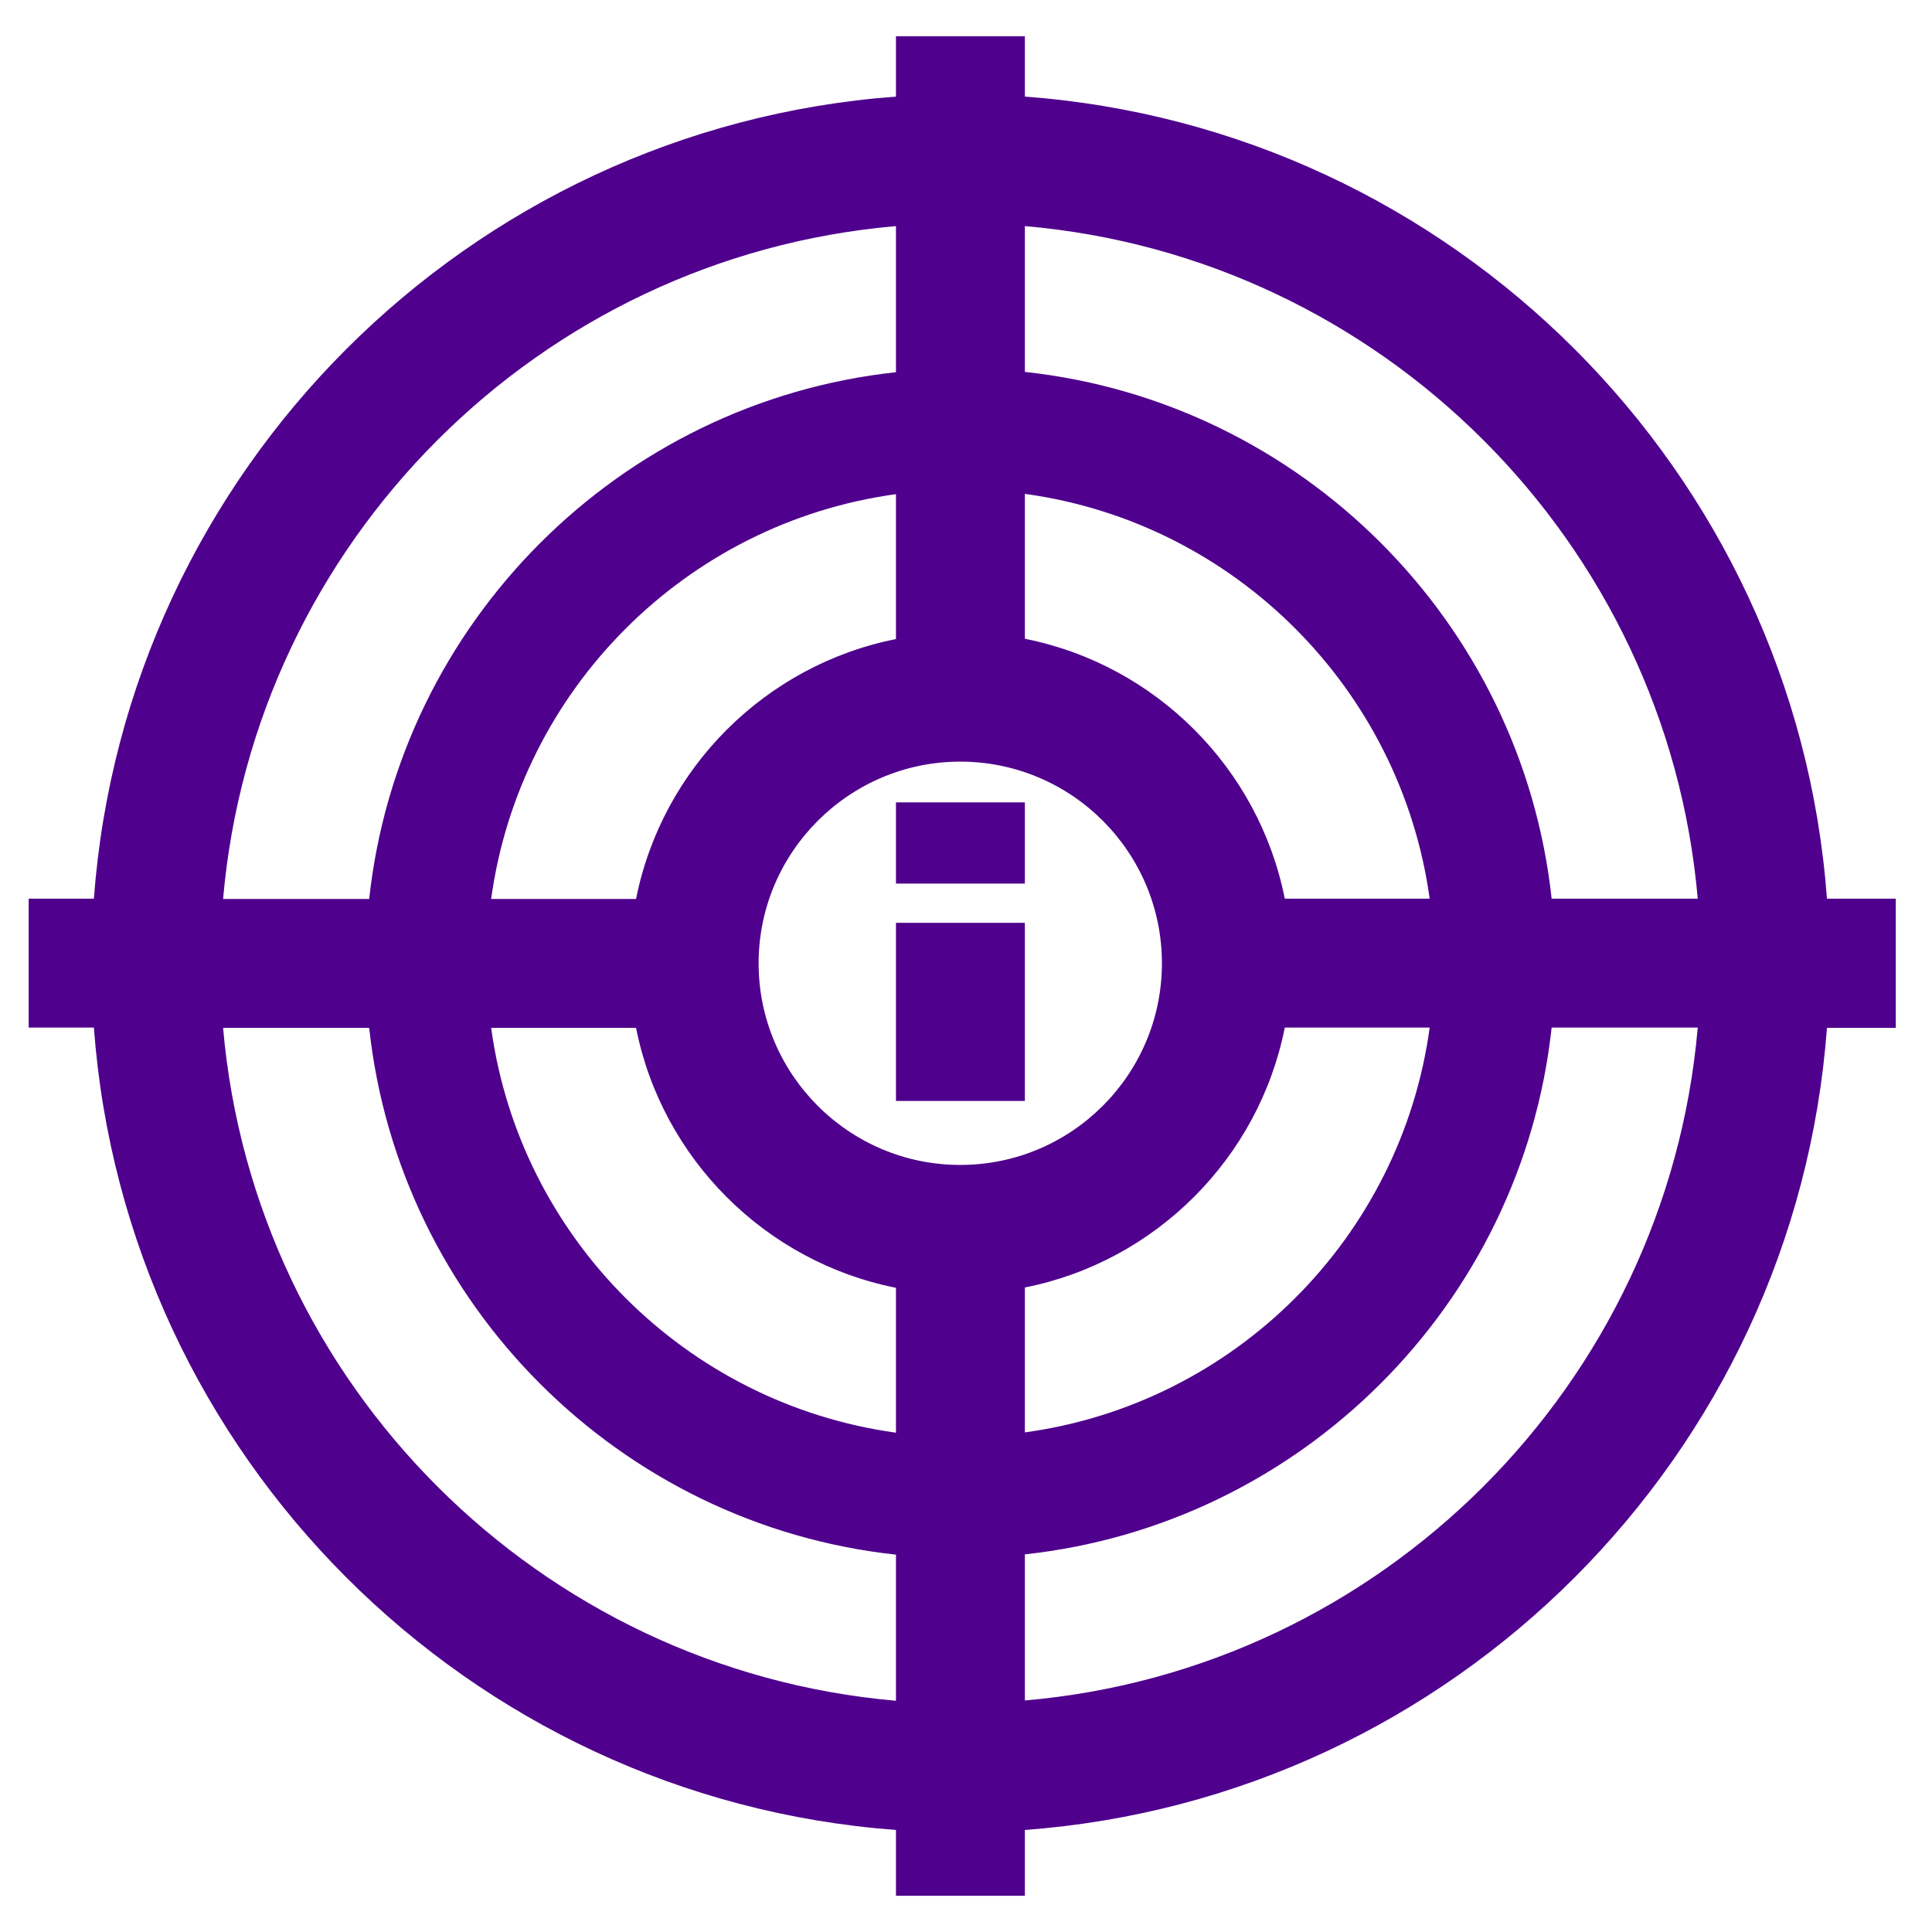 <?xml version="1.0" encoding="utf-8"?>
<!-- Generator: Adobe Illustrator 24.2.1, SVG Export Plug-In . SVG Version: 6.00 Build 0)  -->
<svg version="1.1" xmlns="http://www.w3.org/2000/svg" xmlns:xlink="http://www.w3.org/1999/xlink" x="0px" y="0px"
	 viewBox="0 0 64 64" style="enable-background:new 0 0 64 64;" xml:space="preserve">
<style type="text/css">
	.st0{display:none;}
	.st1{display:inline;}
	.st2{fill:none;stroke:#EAEAEA;stroke-width:0.205;stroke-miterlimit:10;}
	.st3{fill:#4F008D;}
	.st4{fill:#4F008C;}
	.st5{fill:#FFFFFF;}
	.st6{clip-path:url(#SVGID_2_);fill:#4F008D;}
	.st7{clip-path:url(#SVGID_4_);}
	.st8{clip-path:url(#SVGID_6_);}
	.st9{clip-path:url(#SVGID_8_);}
	.st10{fill-rule:evenodd;clip-rule:evenodd;fill:#4F008D;}
	.st11{fill:none;}
</style>
<g id="text">
</g>
<g id="grid" class="st0">
	<g class="st1">
		<g>
			<rect y="0.1" class="st2" width="3.99" height="3.99"/>
			<rect x="3.99" y="0.1" class="st2" width="3.99" height="3.99"/>
			<rect x="7.97" y="0.1" class="st2" width="3.99" height="3.99"/>
			<rect x="11.96" y="0.1" class="st2" width="3.99" height="3.99"/>
			<rect x="15.95" y="0.1" class="st2" width="3.99" height="3.99"/>
			<rect x="19.94" y="0.1" class="st2" width="3.99" height="3.99"/>
			<rect x="23.92" y="0.1" class="st2" width="3.99" height="3.99"/>
			<rect x="27.91" y="0.1" class="st2" width="3.99" height="3.99"/>
			<rect x="31.9" y="0.1" class="st2" width="3.99" height="3.99"/>
			<rect x="35.89" y="0.1" class="st2" width="3.99" height="3.99"/>
			<rect x="39.88" y="0.1" class="st2" width="3.99" height="3.99"/>
			<rect x="43.86" y="0.1" class="st2" width="3.99" height="3.99"/>
			<rect x="47.85" y="0.1" class="st2" width="3.99" height="3.99"/>
			<rect x="51.84" y="0.1" class="st2" width="3.99" height="3.99"/>
			<rect x="55.83" y="0.1" class="st2" width="3.99" height="3.99"/>
			<rect x="59.81" y="0.1" class="st2" width="3.99" height="3.99"/>
		</g>
		<g>
			<rect y="4.09" class="st2" width="3.99" height="3.99"/>
			<rect x="3.99" y="4.09" class="st2" width="3.99" height="3.99"/>
			<rect x="7.97" y="4.09" class="st2" width="3.99" height="3.99"/>
			<rect x="11.96" y="4.09" class="st2" width="3.99" height="3.99"/>
			<rect x="15.95" y="4.09" class="st2" width="3.99" height="3.99"/>
			<rect x="19.94" y="4.09" class="st2" width="3.99" height="3.99"/>
			<rect x="23.92" y="4.09" class="st2" width="3.99" height="3.99"/>
			<rect x="27.91" y="4.09" class="st2" width="3.99" height="3.99"/>
			<rect x="31.9" y="4.09" class="st2" width="3.99" height="3.99"/>
			<rect x="35.89" y="4.09" class="st2" width="3.99" height="3.99"/>
			<rect x="39.88" y="4.09" class="st2" width="3.99" height="3.99"/>
			<rect x="43.86" y="4.09" class="st2" width="3.99" height="3.99"/>
			<rect x="47.85" y="4.09" class="st2" width="3.99" height="3.99"/>
			<rect x="51.84" y="4.09" class="st2" width="3.99" height="3.99"/>
			<rect x="55.83" y="4.09" class="st2" width="3.99" height="3.99"/>
			<rect x="59.81" y="4.09" class="st2" width="3.99" height="3.99"/>
		</g>
		<g>
			<rect y="8.07" class="st2" width="3.99" height="3.99"/>
			<rect x="3.99" y="8.07" class="st2" width="3.99" height="3.99"/>
			<rect x="7.97" y="8.07" class="st2" width="3.99" height="3.99"/>
			<rect x="11.96" y="8.07" class="st2" width="3.99" height="3.99"/>
			<rect x="15.95" y="8.07" class="st2" width="3.99" height="3.99"/>
			<rect x="19.94" y="8.07" class="st2" width="3.99" height="3.99"/>
			<rect x="23.92" y="8.07" class="st2" width="3.99" height="3.99"/>
			<rect x="27.91" y="8.07" class="st2" width="3.99" height="3.99"/>
			<rect x="31.9" y="8.07" class="st2" width="3.99" height="3.99"/>
			<rect x="35.89" y="8.07" class="st2" width="3.99" height="3.99"/>
			<rect x="39.88" y="8.07" class="st2" width="3.99" height="3.99"/>
			<rect x="43.86" y="8.07" class="st2" width="3.99" height="3.99"/>
			<rect x="47.85" y="8.07" class="st2" width="3.99" height="3.99"/>
			<rect x="51.84" y="8.07" class="st2" width="3.99" height="3.99"/>
			<rect x="55.83" y="8.07" class="st2" width="3.99" height="3.99"/>
			<rect x="59.81" y="8.07" class="st2" width="3.99" height="3.99"/>
		</g>
		<g>
			<rect y="12.06" class="st2" width="3.99" height="3.99"/>
			<rect x="3.99" y="12.06" class="st2" width="3.99" height="3.99"/>
			<rect x="7.97" y="12.06" class="st2" width="3.99" height="3.99"/>
			<rect x="11.96" y="12.06" class="st2" width="3.99" height="3.99"/>
			<rect x="15.95" y="12.06" class="st2" width="3.99" height="3.99"/>
			<rect x="19.94" y="12.06" class="st2" width="3.99" height="3.99"/>
			<rect x="23.92" y="12.06" class="st2" width="3.99" height="3.99"/>
			<rect x="27.91" y="12.06" class="st2" width="3.99" height="3.99"/>
			<rect x="31.9" y="12.06" class="st2" width="3.99" height="3.99"/>
			<rect x="35.89" y="12.06" class="st2" width="3.99" height="3.99"/>
			<rect x="39.88" y="12.06" class="st2" width="3.99" height="3.99"/>
			<rect x="43.86" y="12.06" class="st2" width="3.99" height="3.99"/>
			<rect x="47.85" y="12.06" class="st2" width="3.99" height="3.99"/>
			<rect x="51.84" y="12.06" class="st2" width="3.99" height="3.99"/>
			<rect x="55.83" y="12.06" class="st2" width="3.99" height="3.99"/>
			<rect x="59.81" y="12.06" class="st2" width="3.99" height="3.99"/>
		</g>
		<g>
			<rect y="16.05" class="st2" width="3.99" height="3.99"/>
			<rect x="3.99" y="16.05" class="st2" width="3.99" height="3.99"/>
			<rect x="7.97" y="16.05" class="st2" width="3.99" height="3.99"/>
			<rect x="11.96" y="16.05" class="st2" width="3.99" height="3.99"/>
			<rect x="15.95" y="16.05" class="st2" width="3.99" height="3.99"/>
			<rect x="19.94" y="16.05" class="st2" width="3.99" height="3.99"/>
			<rect x="23.92" y="16.05" class="st2" width="3.99" height="3.99"/>
			<rect x="27.91" y="16.05" class="st2" width="3.99" height="3.99"/>
			<rect x="31.9" y="16.05" class="st2" width="3.99" height="3.99"/>
			<rect x="35.89" y="16.05" class="st2" width="3.99" height="3.99"/>
			<rect x="39.88" y="16.05" class="st2" width="3.99" height="3.99"/>
			<rect x="43.86" y="16.05" class="st2" width="3.99" height="3.99"/>
			<rect x="47.85" y="16.05" class="st2" width="3.99" height="3.99"/>
			<rect x="51.84" y="16.05" class="st2" width="3.99" height="3.99"/>
			<rect x="55.83" y="16.05" class="st2" width="3.99" height="3.99"/>
			<rect x="59.81" y="16.05" class="st2" width="3.99" height="3.99"/>
		</g>
		<g>
			<rect y="20.04" class="st2" width="3.99" height="3.99"/>
			<rect x="3.99" y="20.04" class="st2" width="3.99" height="3.99"/>
			<rect x="7.97" y="20.04" class="st2" width="3.99" height="3.99"/>
			<rect x="11.96" y="20.04" class="st2" width="3.99" height="3.99"/>
			<rect x="15.95" y="20.04" class="st2" width="3.99" height="3.99"/>
			<rect x="19.94" y="20.04" class="st2" width="3.99" height="3.99"/>
			<rect x="23.92" y="20.04" class="st2" width="3.99" height="3.99"/>
			<rect x="27.91" y="20.04" class="st2" width="3.99" height="3.99"/>
			<rect x="31.9" y="20.04" class="st2" width="3.99" height="3.99"/>
			<rect x="35.89" y="20.04" class="st2" width="3.99" height="3.99"/>
			<rect x="39.88" y="20.04" class="st2" width="3.99" height="3.99"/>
			<rect x="43.86" y="20.04" class="st2" width="3.99" height="3.99"/>
			<rect x="47.85" y="20.04" class="st2" width="3.99" height="3.99"/>
			<rect x="51.84" y="20.04" class="st2" width="3.99" height="3.99"/>
			<rect x="55.83" y="20.04" class="st2" width="3.99" height="3.99"/>
			<rect x="59.81" y="20.04" class="st2" width="3.99" height="3.99"/>
		</g>
		<g>
			<rect y="24.02" class="st2" width="3.99" height="3.99"/>
			<rect x="3.99" y="24.02" class="st2" width="3.99" height="3.99"/>
			<rect x="7.97" y="24.02" class="st2" width="3.99" height="3.99"/>
			<rect x="11.96" y="24.02" class="st2" width="3.99" height="3.99"/>
			<rect x="15.95" y="24.02" class="st2" width="3.99" height="3.99"/>
			<rect x="19.94" y="24.02" class="st2" width="3.99" height="3.99"/>
			<rect x="23.92" y="24.02" class="st2" width="3.99" height="3.99"/>
			<rect x="27.91" y="24.02" class="st2" width="3.99" height="3.99"/>
			<rect x="31.9" y="24.02" class="st2" width="3.99" height="3.99"/>
			<rect x="35.89" y="24.02" class="st2" width="3.99" height="3.99"/>
			<rect x="39.88" y="24.02" class="st2" width="3.99" height="3.99"/>
			<rect x="43.86" y="24.02" class="st2" width="3.99" height="3.99"/>
			<rect x="47.85" y="24.02" class="st2" width="3.99" height="3.99"/>
			<rect x="51.84" y="24.02" class="st2" width="3.99" height="3.99"/>
			<rect x="55.83" y="24.02" class="st2" width="3.99" height="3.99"/>
			<rect x="59.81" y="24.02" class="st2" width="3.99" height="3.99"/>
		</g>
		<g>
			<rect y="28.01" class="st2" width="3.99" height="3.99"/>
			<rect x="3.99" y="28.01" class="st2" width="3.99" height="3.99"/>
			<rect x="7.97" y="28.01" class="st2" width="3.99" height="3.99"/>
			<rect x="11.96" y="28.01" class="st2" width="3.99" height="3.99"/>
			<rect x="15.95" y="28.01" class="st2" width="3.99" height="3.99"/>
			<rect x="19.94" y="28.01" class="st2" width="3.99" height="3.99"/>
			<rect x="23.92" y="28.01" class="st2" width="3.99" height="3.99"/>
			<rect x="27.91" y="28.01" class="st2" width="3.99" height="3.99"/>
			<rect x="31.9" y="28.01" class="st2" width="3.99" height="3.99"/>
			<rect x="35.89" y="28.01" class="st2" width="3.99" height="3.99"/>
			<rect x="39.88" y="28.01" class="st2" width="3.99" height="3.99"/>
			<rect x="43.86" y="28.01" class="st2" width="3.99" height="3.99"/>
			<rect x="47.85" y="28.01" class="st2" width="3.99" height="3.99"/>
			<rect x="51.84" y="28.01" class="st2" width="3.99" height="3.99"/>
			<rect x="55.83" y="28.01" class="st2" width="3.99" height="3.99"/>
			<rect x="59.81" y="28.01" class="st2" width="3.99" height="3.99"/>
		</g>
		<g>
			<rect y="32" class="st2" width="3.99" height="3.99"/>
			<rect x="3.99" y="32" class="st2" width="3.99" height="3.99"/>
			<rect x="7.97" y="32" class="st2" width="3.99" height="3.99"/>
			<rect x="11.96" y="32" class="st2" width="3.99" height="3.99"/>
			<rect x="15.95" y="32" class="st2" width="3.99" height="3.99"/>
			<rect x="19.94" y="32" class="st2" width="3.99" height="3.99"/>
			<rect x="23.92" y="32" class="st2" width="3.99" height="3.99"/>
			<rect x="27.91" y="32" class="st2" width="3.99" height="3.99"/>
			<rect x="31.9" y="32" class="st2" width="3.99" height="3.99"/>
			<rect x="35.89" y="32" class="st2" width="3.99" height="3.99"/>
			<rect x="39.88" y="32" class="st2" width="3.99" height="3.99"/>
			<rect x="43.86" y="32" class="st2" width="3.99" height="3.99"/>
			<rect x="47.85" y="32" class="st2" width="3.99" height="3.99"/>
			<rect x="51.84" y="32" class="st2" width="3.99" height="3.99"/>
			<rect x="55.83" y="32" class="st2" width="3.99" height="3.99"/>
			<rect x="59.81" y="32" class="st2" width="3.99" height="3.99"/>
		</g>
		<g>
			<rect y="35.99" class="st2" width="3.99" height="3.99"/>
			<rect x="3.99" y="35.99" class="st2" width="3.99" height="3.99"/>
			<rect x="7.97" y="35.99" class="st2" width="3.99" height="3.99"/>
			<rect x="11.96" y="35.99" class="st2" width="3.99" height="3.99"/>
			<rect x="15.95" y="35.99" class="st2" width="3.99" height="3.99"/>
			<rect x="19.94" y="35.99" class="st2" width="3.99" height="3.99"/>
			<rect x="23.92" y="35.99" class="st2" width="3.99" height="3.99"/>
			<rect x="27.91" y="35.99" class="st2" width="3.99" height="3.99"/>
			<rect x="31.9" y="35.99" class="st2" width="3.99" height="3.99"/>
			<rect x="35.89" y="35.99" class="st2" width="3.99" height="3.99"/>
			<rect x="39.88" y="35.99" class="st2" width="3.99" height="3.99"/>
			<rect x="43.86" y="35.99" class="st2" width="3.99" height="3.99"/>
			<rect x="47.85" y="35.99" class="st2" width="3.99" height="3.99"/>
			<rect x="51.84" y="35.99" class="st2" width="3.99" height="3.99"/>
			<rect x="55.83" y="35.99" class="st2" width="3.99" height="3.99"/>
			<rect x="59.81" y="35.99" class="st2" width="3.99" height="3.99"/>
		</g>
		<g>
			<rect y="39.97" class="st2" width="3.99" height="3.99"/>
			<rect x="3.99" y="39.97" class="st2" width="3.99" height="3.99"/>
			<rect x="7.97" y="39.97" class="st2" width="3.99" height="3.99"/>
			<rect x="11.96" y="39.97" class="st2" width="3.99" height="3.99"/>
			<rect x="15.95" y="39.97" class="st2" width="3.99" height="3.99"/>
			<rect x="19.94" y="39.97" class="st2" width="3.99" height="3.99"/>
			<rect x="23.92" y="39.97" class="st2" width="3.99" height="3.99"/>
			<rect x="27.91" y="39.97" class="st2" width="3.99" height="3.99"/>
			<rect x="31.9" y="39.97" class="st2" width="3.99" height="3.99"/>
			<rect x="35.89" y="39.97" class="st2" width="3.99" height="3.99"/>
			<rect x="39.88" y="39.97" class="st2" width="3.99" height="3.99"/>
			<rect x="43.86" y="39.97" class="st2" width="3.99" height="3.99"/>
			<rect x="47.85" y="39.97" class="st2" width="3.99" height="3.99"/>
			<rect x="51.84" y="39.97" class="st2" width="3.99" height="3.99"/>
			<rect x="55.83" y="39.97" class="st2" width="3.99" height="3.99"/>
			<rect x="59.81" y="39.97" class="st2" width="3.99" height="3.99"/>
		</g>
		<g>
			<rect y="43.96" class="st2" width="3.99" height="3.99"/>
			<rect x="3.99" y="43.96" class="st2" width="3.99" height="3.99"/>
			<rect x="7.97" y="43.96" class="st2" width="3.99" height="3.99"/>
			<rect x="11.96" y="43.96" class="st2" width="3.99" height="3.99"/>
			<rect x="15.95" y="43.96" class="st2" width="3.99" height="3.99"/>
			<rect x="19.94" y="43.96" class="st2" width="3.99" height="3.99"/>
			<rect x="23.92" y="43.96" class="st2" width="3.99" height="3.99"/>
			<rect x="27.91" y="43.96" class="st2" width="3.99" height="3.99"/>
			<rect x="31.9" y="43.96" class="st2" width="3.99" height="3.99"/>
			<rect x="35.89" y="43.96" class="st2" width="3.99" height="3.99"/>
			<rect x="39.88" y="43.96" class="st2" width="3.99" height="3.99"/>
			<rect x="43.86" y="43.96" class="st2" width="3.99" height="3.99"/>
			<rect x="47.85" y="43.96" class="st2" width="3.99" height="3.99"/>
			<rect x="51.84" y="43.96" class="st2" width="3.99" height="3.99"/>
			<rect x="55.83" y="43.96" class="st2" width="3.99" height="3.99"/>
			<rect x="59.81" y="43.96" class="st2" width="3.99" height="3.99"/>
		</g>
		<g>
			<rect y="47.95" class="st2" width="3.99" height="3.99"/>
			<rect x="3.99" y="47.95" class="st2" width="3.99" height="3.99"/>
			<rect x="7.97" y="47.95" class="st2" width="3.99" height="3.99"/>
			<rect x="11.96" y="47.95" class="st2" width="3.99" height="3.99"/>
			<rect x="15.95" y="47.95" class="st2" width="3.99" height="3.99"/>
			<rect x="19.94" y="47.95" class="st2" width="3.99" height="3.99"/>
			<rect x="23.92" y="47.95" class="st2" width="3.99" height="3.99"/>
			<rect x="27.91" y="47.95" class="st2" width="3.99" height="3.99"/>
			<rect x="31.9" y="47.95" class="st2" width="3.99" height="3.99"/>
			<rect x="35.89" y="47.95" class="st2" width="3.99" height="3.99"/>
			<rect x="39.88" y="47.95" class="st2" width="3.99" height="3.99"/>
			<rect x="43.86" y="47.95" class="st2" width="3.99" height="3.99"/>
			<rect x="47.85" y="47.95" class="st2" width="3.99" height="3.99"/>
			<rect x="51.84" y="47.95" class="st2" width="3.99" height="3.99"/>
			<rect x="55.83" y="47.95" class="st2" width="3.99" height="3.99"/>
			<rect x="59.81" y="47.95" class="st2" width="3.99" height="3.99"/>
		</g>
		<g>
			<rect y="51.94" class="st2" width="3.99" height="3.99"/>
			<rect x="3.99" y="51.94" class="st2" width="3.99" height="3.99"/>
			<rect x="7.97" y="51.94" class="st2" width="3.99" height="3.99"/>
			<rect x="11.96" y="51.94" class="st2" width="3.99" height="3.99"/>
			<rect x="15.95" y="51.94" class="st2" width="3.99" height="3.99"/>
			<rect x="19.94" y="51.94" class="st2" width="3.99" height="3.99"/>
			<rect x="23.92" y="51.94" class="st2" width="3.99" height="3.99"/>
			<rect x="27.91" y="51.94" class="st2" width="3.99" height="3.99"/>
			<rect x="31.9" y="51.94" class="st2" width="3.99" height="3.99"/>
			<rect x="35.89" y="51.94" class="st2" width="3.99" height="3.99"/>
			<rect x="39.88" y="51.94" class="st2" width="3.99" height="3.99"/>
			<rect x="43.86" y="51.94" class="st2" width="3.99" height="3.99"/>
			<rect x="47.85" y="51.94" class="st2" width="3.99" height="3.99"/>
			<rect x="51.84" y="51.94" class="st2" width="3.99" height="3.99"/>
			<rect x="55.83" y="51.94" class="st2" width="3.99" height="3.99"/>
			<rect x="59.81" y="51.94" class="st2" width="3.99" height="3.99"/>
		</g>
		<g>
			<rect y="55.92" class="st2" width="3.99" height="3.99"/>
			<rect x="3.99" y="55.92" class="st2" width="3.99" height="3.99"/>
			<rect x="7.97" y="55.92" class="st2" width="3.99" height="3.99"/>
			<rect x="11.96" y="55.92" class="st2" width="3.99" height="3.99"/>
			<rect x="15.95" y="55.92" class="st2" width="3.99" height="3.99"/>
			<rect x="19.94" y="55.92" class="st2" width="3.99" height="3.99"/>
			<rect x="23.92" y="55.92" class="st2" width="3.99" height="3.99"/>
			<rect x="27.91" y="55.92" class="st2" width="3.99" height="3.99"/>
			<rect x="31.9" y="55.92" class="st2" width="3.99" height="3.99"/>
			<rect x="35.89" y="55.92" class="st2" width="3.99" height="3.99"/>
			<rect x="39.88" y="55.92" class="st2" width="3.99" height="3.99"/>
			<rect x="43.86" y="55.92" class="st2" width="3.99" height="3.99"/>
			<rect x="47.85" y="55.92" class="st2" width="3.99" height="3.99"/>
			<rect x="51.84" y="55.92" class="st2" width="3.99" height="3.99"/>
			<rect x="55.83" y="55.92" class="st2" width="3.99" height="3.99"/>
			<rect x="59.81" y="55.92" class="st2" width="3.99" height="3.99"/>
		</g>
		<g>
			<rect y="59.91" class="st2" width="3.99" height="3.99"/>
			<rect x="3.99" y="59.91" class="st2" width="3.99" height="3.99"/>
			<rect x="7.97" y="59.91" class="st2" width="3.99" height="3.99"/>
			<rect x="11.96" y="59.91" class="st2" width="3.99" height="3.99"/>
			<rect x="15.95" y="59.91" class="st2" width="3.99" height="3.99"/>
			<rect x="19.94" y="59.91" class="st2" width="3.99" height="3.99"/>
			<rect x="23.92" y="59.91" class="st2" width="3.99" height="3.99"/>
			<rect x="27.91" y="59.91" class="st2" width="3.99" height="3.99"/>
			<rect x="31.9" y="59.91" class="st2" width="3.99" height="3.99"/>
			<rect x="35.89" y="59.91" class="st2" width="3.99" height="3.99"/>
			<rect x="39.88" y="59.91" class="st2" width="3.99" height="3.99"/>
			<rect x="43.86" y="59.91" class="st2" width="3.99" height="3.99"/>
			<rect x="47.85" y="59.91" class="st2" width="3.99" height="3.99"/>
			<rect x="51.84" y="59.91" class="st2" width="3.99" height="3.99"/>
			<rect x="55.83" y="59.91" class="st2" width="3.99" height="3.99"/>
			<rect x="59.81" y="59.91" class="st2" width="3.99" height="3.99"/>
		</g>
	</g>
</g>
<g id="Layer_3">
	<g>
		<path class="st3" d="M62.8,29.77h-2.28C59.48,15.6,48.13,4.25,33.95,3.2v-2h-4.27v2C15.5,4.25,4.16,15.6,3.11,29.77H0.95v4.27
			h2.16C4.16,48.22,15.5,59.57,29.68,60.62v2.18h4.27v-2.18c14.18-1.05,25.52-12.39,26.57-26.57h2.28V29.77z M56.24,29.77H51.4
			c-0.99-9.16-8.29-16.46-17.45-17.45V7.49C45.77,8.51,55.21,17.95,56.24,29.77z M31.81,38.59c-3.69,0-6.68-3-6.68-6.68
			s3-6.68,6.68-6.68c3.69,0,6.68,3,6.68,6.68S35.5,38.59,31.81,38.59z M29.68,21.17c-4.33,0.86-7.75,4.28-8.61,8.61h-4.8
			c0.95-6.95,6.46-12.46,13.41-13.41V21.17z M21.07,34.05c0.86,4.33,4.28,7.75,8.61,8.61v4.8C22.73,46.5,17.22,41,16.27,34.05H21.07
			z M33.95,42.65c4.33-0.86,7.75-4.28,8.61-8.61h4.8C46.41,41,40.9,46.5,33.95,47.45V42.65z M42.56,29.77
			c-0.86-4.33-4.28-7.75-8.61-8.61v-4.8c6.95,0.95,12.45,6.46,13.41,13.41H42.56z M29.68,7.49v4.84
			c-9.16,0.99-16.46,8.29-17.45,17.45H7.39C8.42,17.95,17.86,8.51,29.68,7.49z M7.39,34.05h4.84c0.99,9.16,8.29,16.46,17.45,17.45
			v4.84C17.86,55.31,8.42,45.87,7.39,34.05z M33.95,56.33v-4.84c9.16-0.99,16.46-8.29,17.45-17.45h4.84
			C55.21,45.87,45.77,55.31,33.95,56.33z"/>
		<rect x="29.68" y="30.57" class="st3" width="4.27" height="5.9"/>
		<rect x="29.68" y="26.58" class="st3" width="4.27" height="2.69"/>
	</g>
</g>
</svg>
